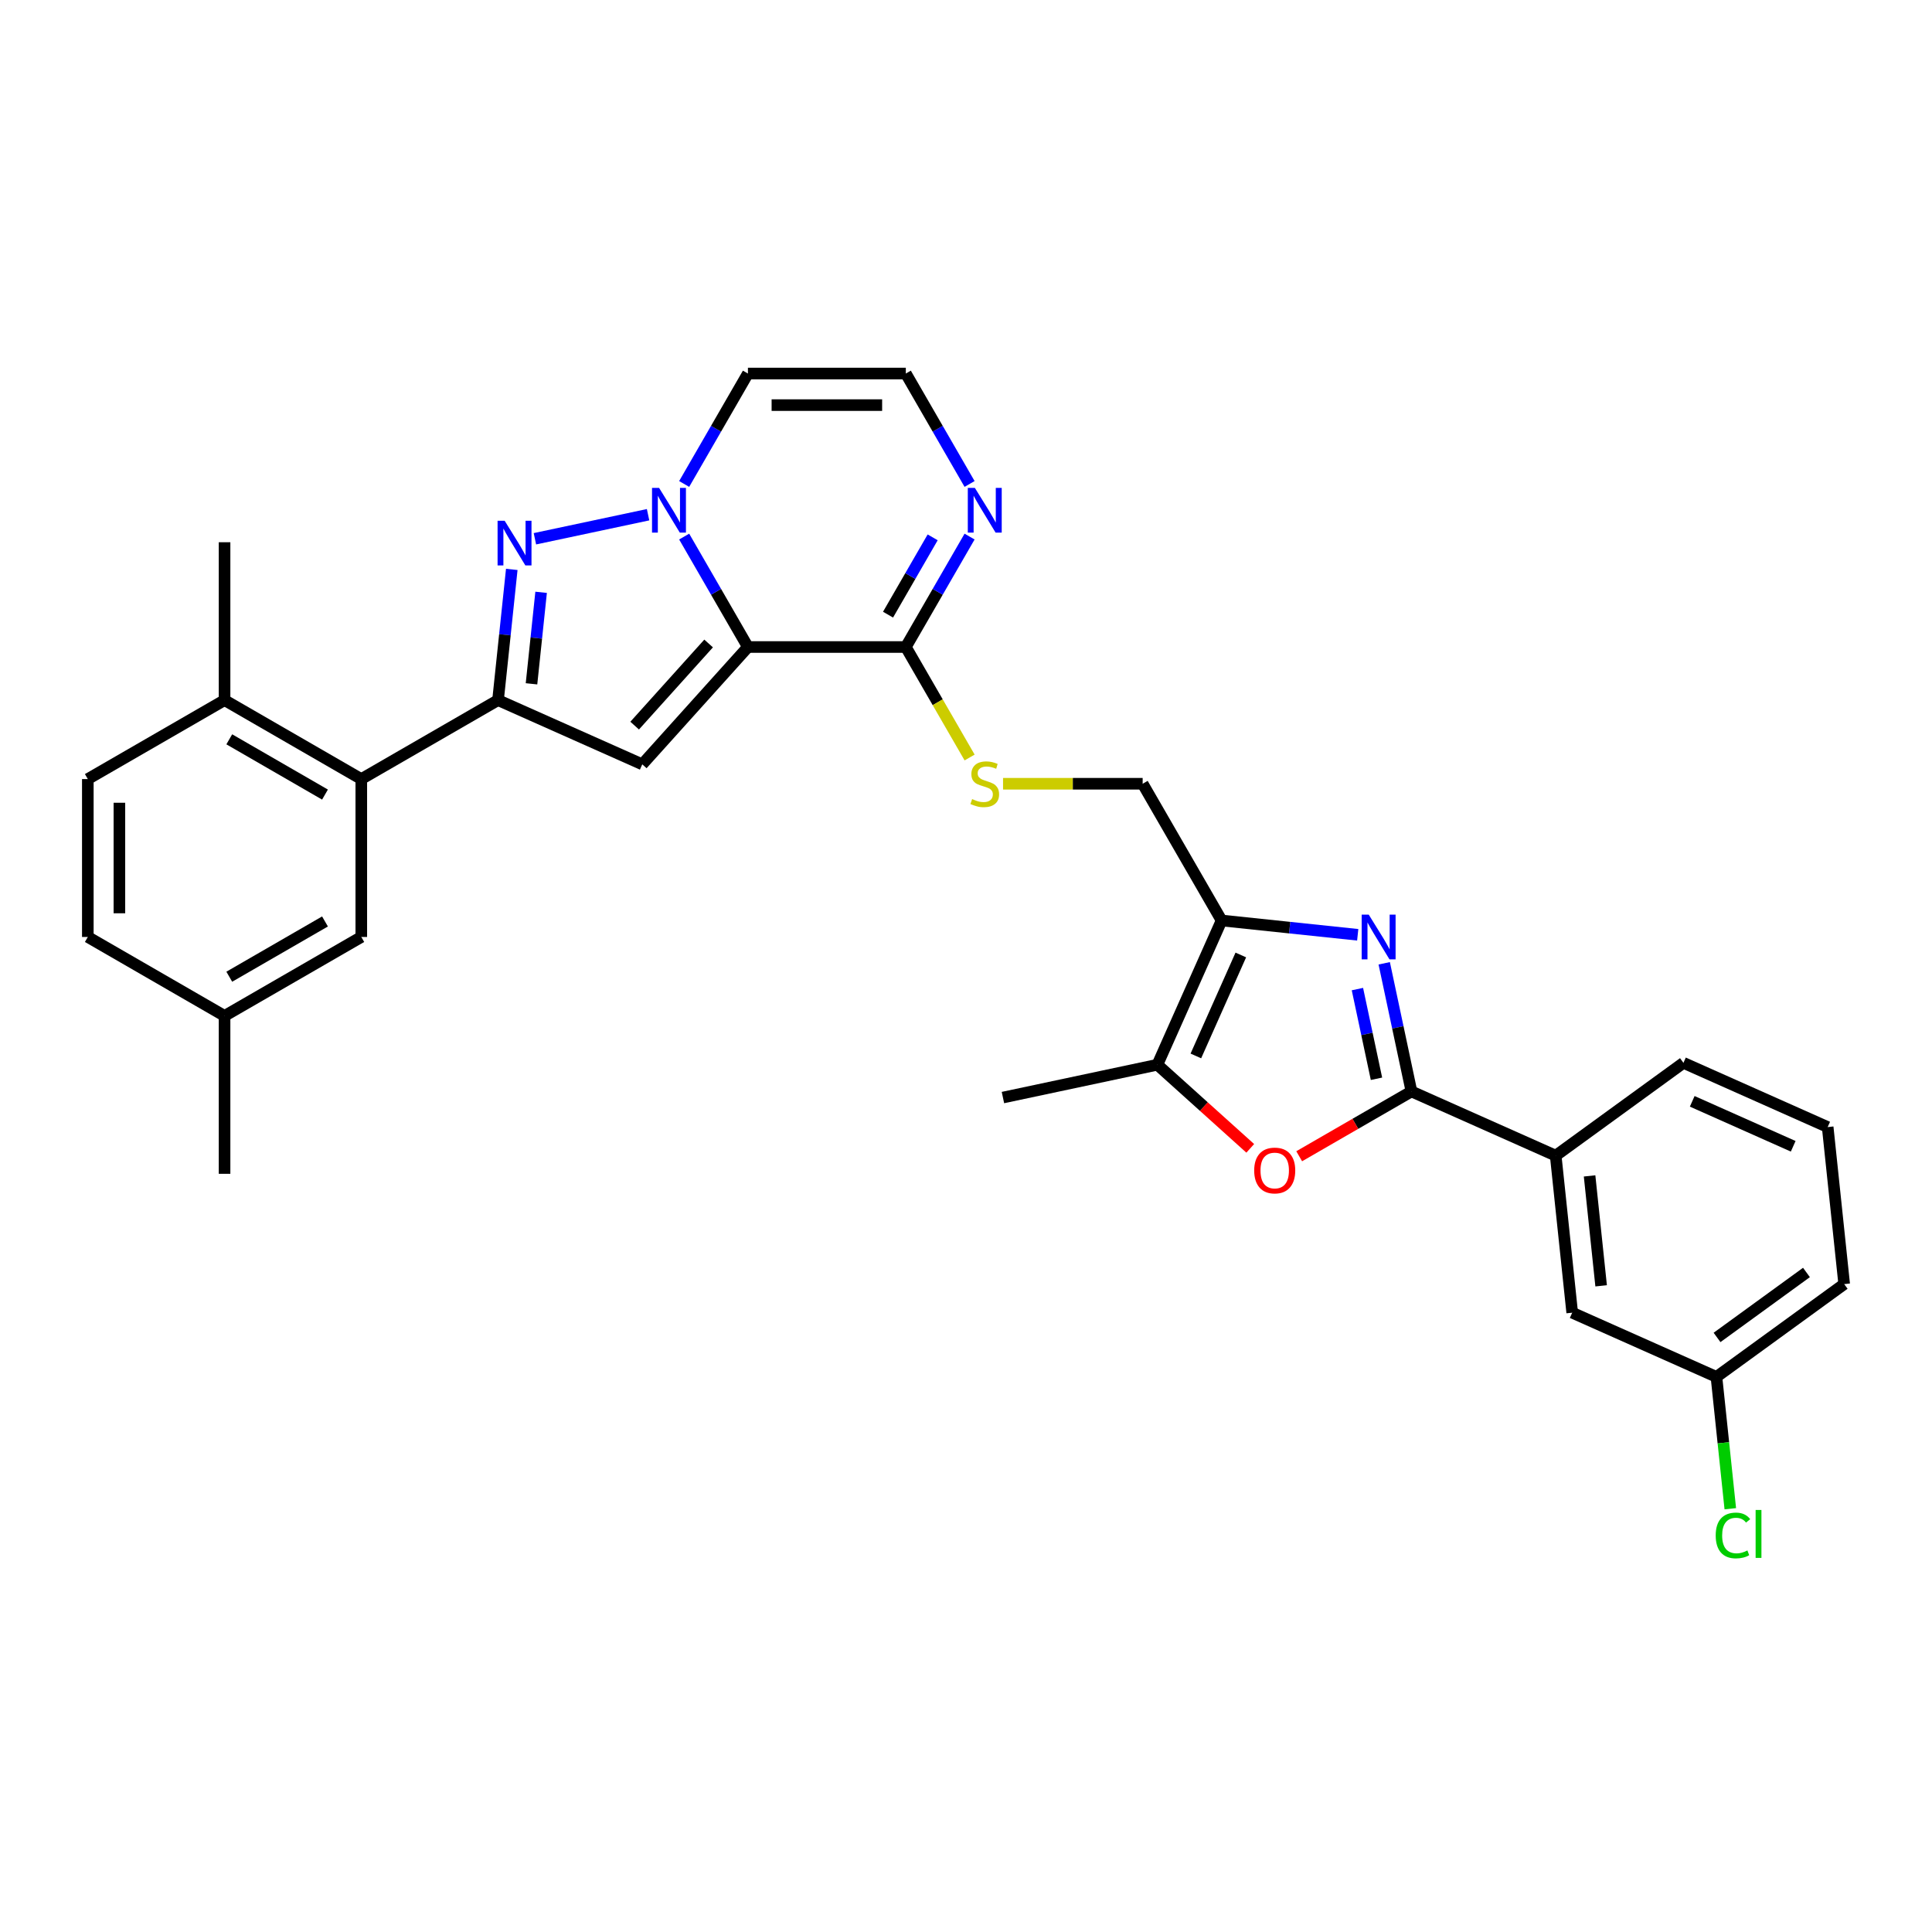 <?xml version='1.0' encoding='iso-8859-1'?>
<svg version='1.1' baseProfile='full'
              xmlns='http://www.w3.org/2000/svg'
                      xmlns:rdkit='http://www.rdkit.org/xml'
                      xmlns:xlink='http://www.w3.org/1999/xlink'
                  xml:space='preserve'
width='1000px' height='1000px' viewBox='0 0 1000 1000'>
<!-- END OF HEADER -->
<rect style='opacity:1.0;fill:#FFFFFF;stroke:none' width='1000' height='1000' x='0' y='0'> </rect>
<path class='bond-0' d='M 387.125,334.892 L 370.624,306.312' style='fill:none;fill-rule:evenodd;stroke:#000000;stroke-width:6px;stroke-linecap:butt;stroke-linejoin:miter;stroke-opacity:1' />
<path class='bond-0' d='M 370.624,306.312 L 354.124,277.732' style='fill:none;fill-rule:evenodd;stroke:#0000FF;stroke-width:6px;stroke-linecap:butt;stroke-linejoin:miter;stroke-opacity:1' />
<path class='bond-2' d='M 387.125,334.892 L 332.441,395.625' style='fill:none;fill-rule:evenodd;stroke:#000000;stroke-width:6px;stroke-linecap:butt;stroke-linejoin:miter;stroke-opacity:1' />
<path class='bond-2' d='M 366.776,333.065 L 328.497,375.578' style='fill:none;fill-rule:evenodd;stroke:#000000;stroke-width:6px;stroke-linecap:butt;stroke-linejoin:miter;stroke-opacity:1' />
<path class='bond-7' d='M 387.125,334.892 L 468.85,334.892' style='fill:none;fill-rule:evenodd;stroke:#000000;stroke-width:6px;stroke-linecap:butt;stroke-linejoin:miter;stroke-opacity:1' />
<path class='bond-1' d='M 335.443,266.416 L 276.868,278.867' style='fill:none;fill-rule:evenodd;stroke:#0000FF;stroke-width:6px;stroke-linecap:butt;stroke-linejoin:miter;stroke-opacity:1' />
<path class='bond-12' d='M 354.124,250.501 L 370.624,221.921' style='fill:none;fill-rule:evenodd;stroke:#0000FF;stroke-width:6px;stroke-linecap:butt;stroke-linejoin:miter;stroke-opacity:1' />
<path class='bond-12' d='M 370.624,221.921 L 387.125,193.341' style='fill:none;fill-rule:evenodd;stroke:#000000;stroke-width:6px;stroke-linecap:butt;stroke-linejoin:miter;stroke-opacity:1' />
<path class='bond-31' d='M 264.893,294.723 L 261.337,328.554' style='fill:none;fill-rule:evenodd;stroke:#0000FF;stroke-width:6px;stroke-linecap:butt;stroke-linejoin:miter;stroke-opacity:1' />
<path class='bond-31' d='M 261.337,328.554 L 257.782,362.385' style='fill:none;fill-rule:evenodd;stroke:#000000;stroke-width:6px;stroke-linecap:butt;stroke-linejoin:miter;stroke-opacity:1' />
<path class='bond-31' d='M 280.082,306.581 L 277.593,330.262' style='fill:none;fill-rule:evenodd;stroke:#0000FF;stroke-width:6px;stroke-linecap:butt;stroke-linejoin:miter;stroke-opacity:1' />
<path class='bond-31' d='M 277.593,330.262 L 275.104,353.944' style='fill:none;fill-rule:evenodd;stroke:#000000;stroke-width:6px;stroke-linecap:butt;stroke-linejoin:miter;stroke-opacity:1' />
<path class='bond-3' d='M 332.441,395.625 L 257.782,362.385' style='fill:none;fill-rule:evenodd;stroke:#000000;stroke-width:6px;stroke-linecap:butt;stroke-linejoin:miter;stroke-opacity:1' />
<path class='bond-10' d='M 257.782,362.385 L 187.006,403.247' style='fill:none;fill-rule:evenodd;stroke:#000000;stroke-width:6px;stroke-linecap:butt;stroke-linejoin:miter;stroke-opacity:1' />
<path class='bond-4' d='M 702.756,483.848 L 667.528,480.146' style='fill:none;fill-rule:evenodd;stroke:#0000FF;stroke-width:6px;stroke-linecap:butt;stroke-linejoin:miter;stroke-opacity:1' />
<path class='bond-4' d='M 667.528,480.146 L 632.299,476.443' style='fill:none;fill-rule:evenodd;stroke:#000000;stroke-width:6px;stroke-linecap:butt;stroke-linejoin:miter;stroke-opacity:1' />
<path class='bond-5' d='M 716.47,498.601 L 723.519,531.763' style='fill:none;fill-rule:evenodd;stroke:#0000FF;stroke-width:6px;stroke-linecap:butt;stroke-linejoin:miter;stroke-opacity:1' />
<path class='bond-5' d='M 723.519,531.763 L 730.568,564.925' style='fill:none;fill-rule:evenodd;stroke:#000000;stroke-width:6px;stroke-linecap:butt;stroke-linejoin:miter;stroke-opacity:1' />
<path class='bond-5' d='M 702.597,511.948 L 707.531,535.161' style='fill:none;fill-rule:evenodd;stroke:#0000FF;stroke-width:6px;stroke-linecap:butt;stroke-linejoin:miter;stroke-opacity:1' />
<path class='bond-5' d='M 707.531,535.161 L 712.465,558.374' style='fill:none;fill-rule:evenodd;stroke:#000000;stroke-width:6px;stroke-linecap:butt;stroke-linejoin:miter;stroke-opacity:1' />
<path class='bond-13' d='M 730.568,564.925 L 805.227,598.165' style='fill:none;fill-rule:evenodd;stroke:#000000;stroke-width:6px;stroke-linecap:butt;stroke-linejoin:miter;stroke-opacity:1' />
<path class='bond-33' d='M 730.568,564.925 L 701.514,581.699' style='fill:none;fill-rule:evenodd;stroke:#000000;stroke-width:6px;stroke-linecap:butt;stroke-linejoin:miter;stroke-opacity:1' />
<path class='bond-33' d='M 701.514,581.699 L 672.459,598.473' style='fill:none;fill-rule:evenodd;stroke:#FF0000;stroke-width:6px;stroke-linecap:butt;stroke-linejoin:miter;stroke-opacity:1' />
<path class='bond-6' d='M 632.299,476.443 L 591.437,405.668' style='fill:none;fill-rule:evenodd;stroke:#000000;stroke-width:6px;stroke-linecap:butt;stroke-linejoin:miter;stroke-opacity:1' />
<path class='bond-9' d='M 632.299,476.443 L 599.059,551.102' style='fill:none;fill-rule:evenodd;stroke:#000000;stroke-width:6px;stroke-linecap:butt;stroke-linejoin:miter;stroke-opacity:1' />
<path class='bond-9' d='M 642.245,494.29 L 618.977,546.552' style='fill:none;fill-rule:evenodd;stroke:#000000;stroke-width:6px;stroke-linecap:butt;stroke-linejoin:miter;stroke-opacity:1' />
<path class='bond-11' d='M 468.85,334.892 L 485.351,306.312' style='fill:none;fill-rule:evenodd;stroke:#000000;stroke-width:6px;stroke-linecap:butt;stroke-linejoin:miter;stroke-opacity:1' />
<path class='bond-11' d='M 485.351,306.312 L 501.851,277.732' style='fill:none;fill-rule:evenodd;stroke:#0000FF;stroke-width:6px;stroke-linecap:butt;stroke-linejoin:miter;stroke-opacity:1' />
<path class='bond-11' d='M 459.645,318.145 L 471.196,298.139' style='fill:none;fill-rule:evenodd;stroke:#000000;stroke-width:6px;stroke-linecap:butt;stroke-linejoin:miter;stroke-opacity:1' />
<path class='bond-11' d='M 471.196,298.139 L 482.746,278.133' style='fill:none;fill-rule:evenodd;stroke:#0000FF;stroke-width:6px;stroke-linecap:butt;stroke-linejoin:miter;stroke-opacity:1' />
<path class='bond-14' d='M 468.85,334.892 L 485.36,363.488' style='fill:none;fill-rule:evenodd;stroke:#000000;stroke-width:6px;stroke-linecap:butt;stroke-linejoin:miter;stroke-opacity:1' />
<path class='bond-14' d='M 485.36,363.488 L 501.87,392.085' style='fill:none;fill-rule:evenodd;stroke:#CCCC00;stroke-width:6px;stroke-linecap:butt;stroke-linejoin:miter;stroke-opacity:1' />
<path class='bond-8' d='M 647.125,594.381 L 623.092,572.742' style='fill:none;fill-rule:evenodd;stroke:#FF0000;stroke-width:6px;stroke-linecap:butt;stroke-linejoin:miter;stroke-opacity:1' />
<path class='bond-8' d='M 623.092,572.742 L 599.059,551.102' style='fill:none;fill-rule:evenodd;stroke:#000000;stroke-width:6px;stroke-linecap:butt;stroke-linejoin:miter;stroke-opacity:1' />
<path class='bond-25' d='M 599.059,551.102 L 519.12,568.094' style='fill:none;fill-rule:evenodd;stroke:#000000;stroke-width:6px;stroke-linecap:butt;stroke-linejoin:miter;stroke-opacity:1' />
<path class='bond-17' d='M 187.006,403.247 L 116.23,362.385' style='fill:none;fill-rule:evenodd;stroke:#000000;stroke-width:6px;stroke-linecap:butt;stroke-linejoin:miter;stroke-opacity:1' />
<path class='bond-17' d='M 168.217,411.273 L 118.674,382.669' style='fill:none;fill-rule:evenodd;stroke:#000000;stroke-width:6px;stroke-linecap:butt;stroke-linejoin:miter;stroke-opacity:1' />
<path class='bond-18' d='M 187.006,403.247 L 187.006,484.972' style='fill:none;fill-rule:evenodd;stroke:#000000;stroke-width:6px;stroke-linecap:butt;stroke-linejoin:miter;stroke-opacity:1' />
<path class='bond-15' d='M 501.851,250.501 L 485.351,221.921' style='fill:none;fill-rule:evenodd;stroke:#0000FF;stroke-width:6px;stroke-linecap:butt;stroke-linejoin:miter;stroke-opacity:1' />
<path class='bond-15' d='M 485.351,221.921 L 468.85,193.341' style='fill:none;fill-rule:evenodd;stroke:#000000;stroke-width:6px;stroke-linecap:butt;stroke-linejoin:miter;stroke-opacity:1' />
<path class='bond-32' d='M 387.125,193.341 L 468.85,193.341' style='fill:none;fill-rule:evenodd;stroke:#000000;stroke-width:6px;stroke-linecap:butt;stroke-linejoin:miter;stroke-opacity:1' />
<path class='bond-32' d='M 399.384,209.686 L 456.591,209.686' style='fill:none;fill-rule:evenodd;stroke:#000000;stroke-width:6px;stroke-linecap:butt;stroke-linejoin:miter;stroke-opacity:1' />
<path class='bond-19' d='M 805.227,598.165 L 813.77,679.442' style='fill:none;fill-rule:evenodd;stroke:#000000;stroke-width:6px;stroke-linecap:butt;stroke-linejoin:miter;stroke-opacity:1' />
<path class='bond-19' d='M 822.764,608.648 L 828.744,665.542' style='fill:none;fill-rule:evenodd;stroke:#000000;stroke-width:6px;stroke-linecap:butt;stroke-linejoin:miter;stroke-opacity:1' />
<path class='bond-26' d='M 805.227,598.165 L 871.344,550.128' style='fill:none;fill-rule:evenodd;stroke:#000000;stroke-width:6px;stroke-linecap:butt;stroke-linejoin:miter;stroke-opacity:1' />
<path class='bond-16' d='M 519.176,405.668 L 555.306,405.668' style='fill:none;fill-rule:evenodd;stroke:#CCCC00;stroke-width:6px;stroke-linecap:butt;stroke-linejoin:miter;stroke-opacity:1' />
<path class='bond-16' d='M 555.306,405.668 L 591.437,405.668' style='fill:none;fill-rule:evenodd;stroke:#000000;stroke-width:6px;stroke-linecap:butt;stroke-linejoin:miter;stroke-opacity:1' />
<path class='bond-20' d='M 116.23,362.385 L 45.455,403.247' style='fill:none;fill-rule:evenodd;stroke:#000000;stroke-width:6px;stroke-linecap:butt;stroke-linejoin:miter;stroke-opacity:1' />
<path class='bond-28' d='M 116.23,362.385 L 116.23,280.66' style='fill:none;fill-rule:evenodd;stroke:#000000;stroke-width:6px;stroke-linecap:butt;stroke-linejoin:miter;stroke-opacity:1' />
<path class='bond-22' d='M 187.006,484.972 L 116.23,525.834' style='fill:none;fill-rule:evenodd;stroke:#000000;stroke-width:6px;stroke-linecap:butt;stroke-linejoin:miter;stroke-opacity:1' />
<path class='bond-22' d='M 168.217,476.946 L 118.674,505.55' style='fill:none;fill-rule:evenodd;stroke:#000000;stroke-width:6px;stroke-linecap:butt;stroke-linejoin:miter;stroke-opacity:1' />
<path class='bond-21' d='M 813.77,679.442 L 888.429,712.682' style='fill:none;fill-rule:evenodd;stroke:#000000;stroke-width:6px;stroke-linecap:butt;stroke-linejoin:miter;stroke-opacity:1' />
<path class='bond-34' d='M 45.455,403.247 L 45.455,484.972' style='fill:none;fill-rule:evenodd;stroke:#000000;stroke-width:6px;stroke-linecap:butt;stroke-linejoin:miter;stroke-opacity:1' />
<path class='bond-34' d='M 61.8,415.506 L 61.8,472.713' style='fill:none;fill-rule:evenodd;stroke:#000000;stroke-width:6px;stroke-linecap:butt;stroke-linejoin:miter;stroke-opacity:1' />
<path class='bond-24' d='M 888.429,712.682 L 892.015,746.799' style='fill:none;fill-rule:evenodd;stroke:#000000;stroke-width:6px;stroke-linecap:butt;stroke-linejoin:miter;stroke-opacity:1' />
<path class='bond-24' d='M 892.015,746.799 L 895.6,780.916' style='fill:none;fill-rule:evenodd;stroke:#00CC00;stroke-width:6px;stroke-linecap:butt;stroke-linejoin:miter;stroke-opacity:1' />
<path class='bond-35' d='M 888.429,712.682 L 954.545,664.646' style='fill:none;fill-rule:evenodd;stroke:#000000;stroke-width:6px;stroke-linecap:butt;stroke-linejoin:miter;stroke-opacity:1' />
<path class='bond-35' d='M 888.739,692.254 L 935.021,658.628' style='fill:none;fill-rule:evenodd;stroke:#000000;stroke-width:6px;stroke-linecap:butt;stroke-linejoin:miter;stroke-opacity:1' />
<path class='bond-23' d='M 116.23,525.834 L 45.455,484.972' style='fill:none;fill-rule:evenodd;stroke:#000000;stroke-width:6px;stroke-linecap:butt;stroke-linejoin:miter;stroke-opacity:1' />
<path class='bond-30' d='M 116.23,525.834 L 116.23,607.559' style='fill:none;fill-rule:evenodd;stroke:#000000;stroke-width:6px;stroke-linecap:butt;stroke-linejoin:miter;stroke-opacity:1' />
<path class='bond-27' d='M 871.344,550.128 L 946.003,583.369' style='fill:none;fill-rule:evenodd;stroke:#000000;stroke-width:6px;stroke-linecap:butt;stroke-linejoin:miter;stroke-opacity:1' />
<path class='bond-27' d='M 875.894,570.046 L 928.156,593.315' style='fill:none;fill-rule:evenodd;stroke:#000000;stroke-width:6px;stroke-linecap:butt;stroke-linejoin:miter;stroke-opacity:1' />
<path class='bond-29' d='M 946.003,583.369 L 954.545,664.646' style='fill:none;fill-rule:evenodd;stroke:#000000;stroke-width:6px;stroke-linecap:butt;stroke-linejoin:miter;stroke-opacity:1' />
<path  class='atom-1' d='M 341.147 252.544
L 348.731 264.803
Q 349.483 266.012, 350.692 268.202
Q 351.902 270.393, 351.967 270.523
L 351.967 252.544
L 355.04 252.544
L 355.04 275.688
L 351.869 275.688
L 343.729 262.286
Q 342.781 260.716, 341.768 258.919
Q 340.787 257.121, 340.493 256.565
L 340.493 275.688
L 337.486 275.688
L 337.486 252.544
L 341.147 252.544
' fill='#0000FF'/>
<path  class='atom-2' d='M 261.208 269.536
L 268.792 281.794
Q 269.544 283.004, 270.754 285.194
Q 271.963 287.384, 272.028 287.515
L 272.028 269.536
L 275.101 269.536
L 275.101 292.68
L 271.93 292.68
L 263.791 279.277
Q 262.843 277.708, 261.829 275.91
Q 260.849 274.112, 260.554 273.556
L 260.554 292.68
L 257.547 292.68
L 257.547 269.536
L 261.208 269.536
' fill='#0000FF'/>
<path  class='atom-5' d='M 708.46 473.414
L 716.044 485.672
Q 716.796 486.882, 718.006 489.072
Q 719.215 491.262, 719.281 491.393
L 719.281 473.414
L 722.354 473.414
L 722.354 496.558
L 719.183 496.558
L 711.043 483.155
Q 710.095 481.586, 709.081 479.788
Q 708.101 477.99, 707.807 477.434
L 707.807 496.558
L 704.799 496.558
L 704.799 473.414
L 708.46 473.414
' fill='#0000FF'/>
<path  class='atom-9' d='M 649.168 605.852
Q 649.168 600.295, 651.914 597.189
Q 654.66 594.084, 659.792 594.084
Q 664.924 594.084, 667.67 597.189
Q 670.416 600.295, 670.416 605.852
Q 670.416 611.475, 667.638 614.679
Q 664.859 617.849, 659.792 617.849
Q 654.693 617.849, 651.914 614.679
Q 649.168 611.508, 649.168 605.852
M 659.792 615.234
Q 663.323 615.234, 665.219 612.881
Q 667.147 610.494, 667.147 605.852
Q 667.147 601.308, 665.219 599.02
Q 663.323 596.699, 659.792 596.699
Q 656.262 596.699, 654.333 598.987
Q 652.437 601.276, 652.437 605.852
Q 652.437 610.527, 654.333 612.881
Q 656.262 615.234, 659.792 615.234
' fill='#FF0000'/>
<path  class='atom-12' d='M 504.596 252.544
L 512.18 264.803
Q 512.932 266.012, 514.142 268.202
Q 515.351 270.393, 515.417 270.523
L 515.417 252.544
L 518.489 252.544
L 518.489 275.688
L 515.319 275.688
L 507.179 262.286
Q 506.231 260.716, 505.217 258.919
Q 504.237 257.121, 503.942 256.565
L 503.942 275.688
L 500.935 275.688
L 500.935 252.544
L 504.596 252.544
' fill='#0000FF'/>
<path  class='atom-15' d='M 503.174 413.611
Q 503.436 413.709, 504.515 414.167
Q 505.593 414.625, 506.77 414.919
Q 507.98 415.18, 509.157 415.18
Q 511.347 415.18, 512.622 414.134
Q 513.897 413.055, 513.897 411.192
Q 513.897 409.917, 513.243 409.133
Q 512.622 408.348, 511.641 407.923
Q 510.66 407.498, 509.026 407.008
Q 506.966 406.387, 505.724 405.798
Q 504.515 405.21, 503.632 403.968
Q 502.782 402.725, 502.782 400.633
Q 502.782 397.724, 504.743 395.926
Q 506.737 394.128, 510.66 394.128
Q 513.341 394.128, 516.381 395.403
L 515.629 397.92
Q 512.85 396.776, 510.758 396.776
Q 508.503 396.776, 507.261 397.724
Q 506.018 398.639, 506.051 400.241
Q 506.051 401.483, 506.672 402.235
Q 507.326 402.987, 508.241 403.412
Q 509.189 403.837, 510.758 404.327
Q 512.85 404.981, 514.093 405.635
Q 515.335 406.289, 516.218 407.629
Q 517.133 408.937, 517.133 411.192
Q 517.133 414.396, 514.975 416.128
Q 512.85 417.828, 509.287 417.828
Q 507.228 417.828, 505.659 417.371
Q 504.122 416.946, 502.292 416.194
L 503.174 413.611
' fill='#CCCC00'/>
<path  class='atom-25' d='M 888.047 794.76
Q 888.047 789.007, 890.728 785.999
Q 893.441 782.959, 898.573 782.959
Q 903.346 782.959, 905.896 786.326
L 903.738 788.092
Q 901.875 785.64, 898.573 785.64
Q 895.075 785.64, 893.212 787.994
Q 891.381 790.314, 891.381 794.76
Q 891.381 799.337, 893.277 801.691
Q 895.206 804.044, 898.933 804.044
Q 901.483 804.044, 904.457 802.508
L 905.373 804.96
Q 904.163 805.744, 902.332 806.202
Q 900.502 806.659, 898.475 806.659
Q 893.441 806.659, 890.728 803.587
Q 888.047 800.514, 888.047 794.76
' fill='#00CC00'/>
<path  class='atom-25' d='M 908.707 781.554
L 911.714 781.554
L 911.714 806.365
L 908.707 806.365
L 908.707 781.554
' fill='#00CC00'/>
</svg>
